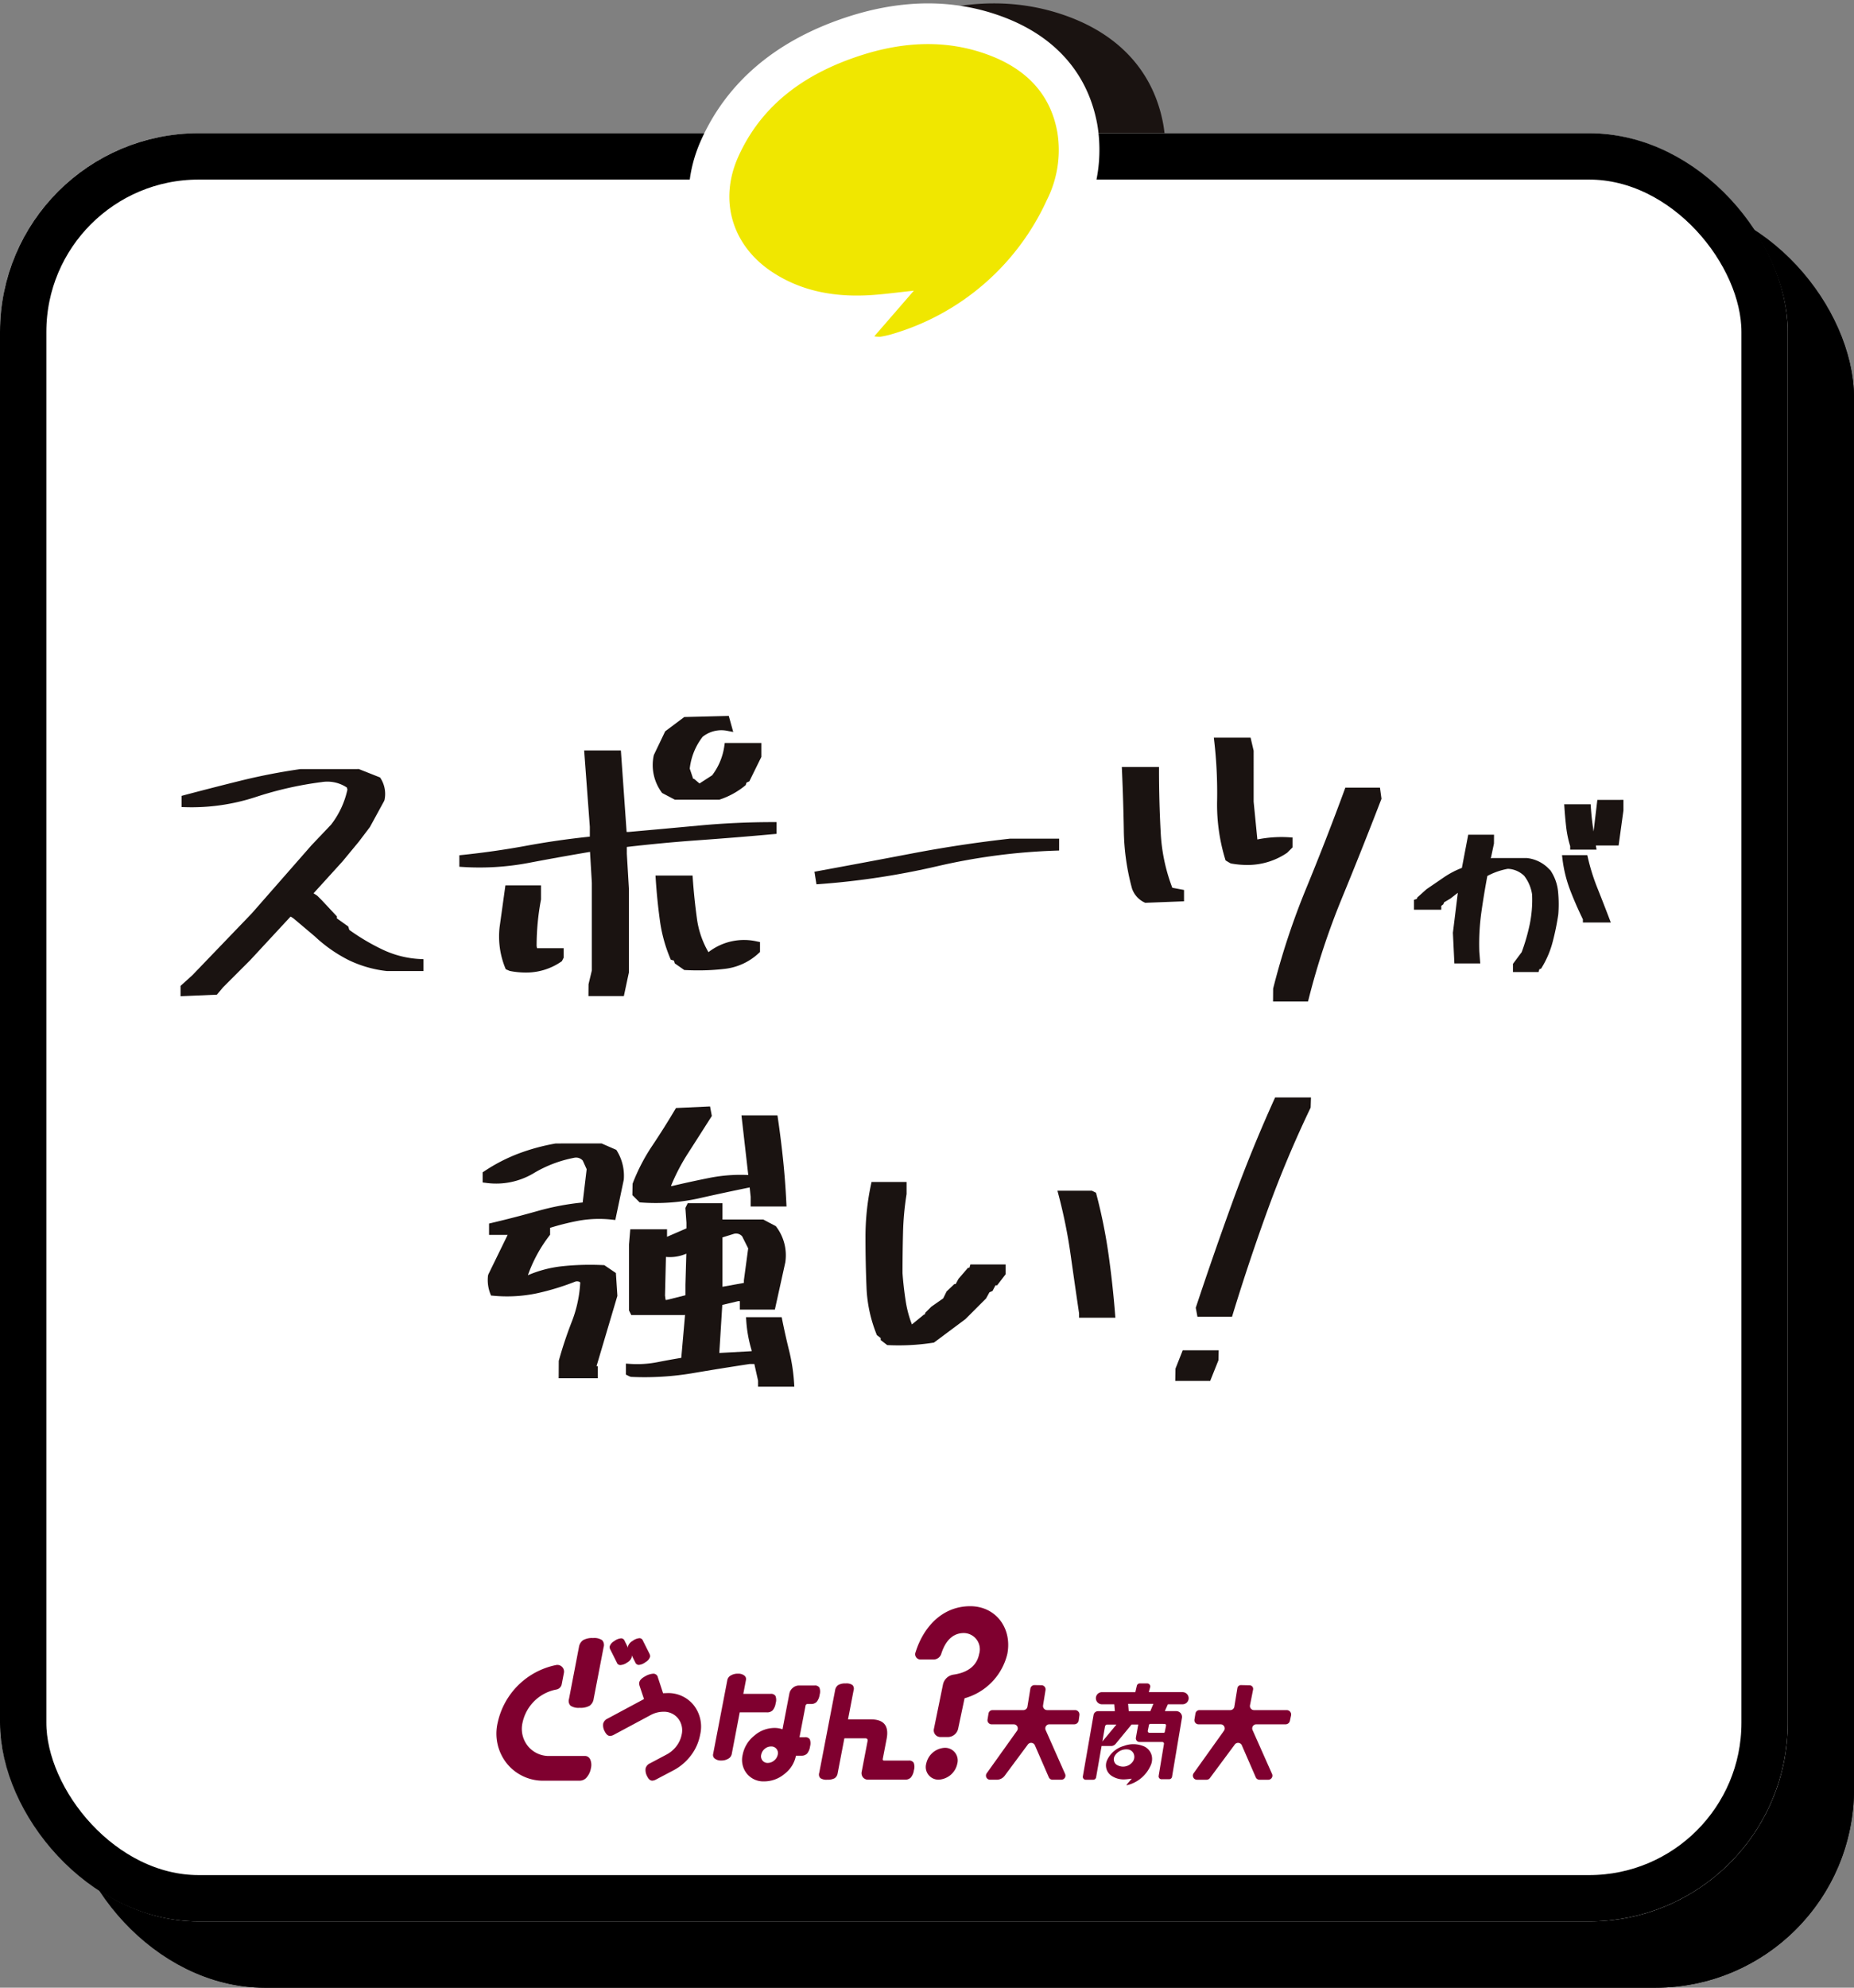 <svg xmlns="http://www.w3.org/2000/svg" width="280" height="300.112"><rect width="100%" height="100%" fill="#808080" stroke="none"/><defs><clipPath id="a"><path data-name="長方形 1596" fill="none" d="M0 0h217.905v101.276H0z"/></clipPath></defs><g data-name="長方形 205" transform="translate(10 30.113)" stroke="#000" stroke-width="7"><rect width="270" height="270" rx="30" stroke="none"/><rect x="3.5" y="3.5" width="263" height="263" rx="26.5" fill="none"/></g><path data-name="合体 14" d="m141.734 56.933-.257-.027a6.152 6.152 0 0 1-5.618-6.3 27.427 27.427 0 0 1-12.543-4.327c-8.685-5.662-11.678-15.775-7.445-25.168 3.94-8.739 11.262-14.947 21.76-18.454 8.496-2.834 16.54-2.861 23.909-.076 7.862 2.972 12.753 8.574 14.145 16.2a22.981 22.981 0 0 1-2.094 14.13 43.208 43.208 0 0 1-27.329 23.478 19.17 19.17 0 0 1-2.136.484 7.756 7.756 0 0 1-1.388.127 7.663 7.663 0 0 1-1.004-.067Z" fill="#1a1311" stroke="rgba(0,0,0,0)" stroke-miterlimit="10"/><g data-name="長方形 204" transform="translate(0 20.113)" fill="#fff" stroke="#000" stroke-width="7"><rect width="270" height="270" rx="30" stroke="none"/><rect x="3.5" y="3.5" width="263" height="263" rx="26.5" fill="none"/></g><g data-name="グループ 378"><path data-name="パス 230" d="M132.769 57.002a7.678 7.678 0 0 1-1-.068l-.256-.027a6.155 6.155 0 0 1-5.618-6.3 27.43 27.43 0 0 1-12.544-4.327c-8.69-5.661-11.683-15.774-7.45-25.167 3.939-8.739 11.261-14.949 21.762-18.454 8.5-2.835 16.541-2.861 23.908-.076 7.865 2.972 12.755 8.574 14.145 16.2a23 23 0 0 1-2.1 14.122 43.2 43.2 0 0 1-27.324 23.487 19.473 19.473 0 0 1-2.14.486 7.822 7.822 0 0 1-1.384.125m5.243-19.261a6.145 6.145 0 0 1 4.6 2.066 31.725 31.725 0 0 0 9.929-12.231 10.653 10.653 0 0 0 1.078-6.59c-.408-2.242-1.5-5.052-6.393-6.9-4.718-1.785-9.843-1.707-15.666.236-7.311 2.443-11.9 6.206-14.444 11.845-1.746 3.874-.67 7.449 2.95 9.812 2.931 1.91 6.36 2.7 10.779 2.456 1.267-.066 2.581-.219 4.1-.394.777-.088 1.584-.18 2.435-.269a5.947 5.947 0 0 1 .631-.033" fill="#fff"/><path data-name="パス 231" d="M159.667 19.886c-1.07-5.876-4.884-9.517-10.269-11.552-6.582-2.488-13.272-2.017-19.788.158-7.955 2.654-14.52 7.211-18.101 15.147-3.007 6.67-.91 13.507 5.2 17.49 4.409 2.874 9.316 3.718 14.463 3.448 2.152-.113 4.3-.424 6.842-.687-2.1 2.425-3.933 4.538-5.973 6.889a4.852 4.852 0 0 0 .885.07 14.2 14.2 0 0 0 1.582-.342 37.141 37.141 0 0 0 23.574-20.265 16.732 16.732 0 0 0 1.589-10.355" fill="#f0e700"/></g><g data-name="グループ 2455" transform="translate(27.268 108.093)" clip-path="url(#a)" fill="#1a1311"><path data-name="パス 4950" d="M30.5 35.276a32.512 32.512 0 0 1-5.016-2.968l-.154-.512-1.72-1.226v-.3l-2.29-2.45-.663-.664-.57-.375 4.38-4.822 2.461-2.977 1.672-2.207 2.144-3.93.056-.145a4.383 4.383 0 0 0-.581-3.271l-.087-.135-3.2-1.269-8.844.005a92.213 92.213 0 0 0-8.981 1.743c-2.833.7-5.72 1.439-8.582 2.2l-.372.1v1.687l.487.014a31.07 31.07 0 0 0 10.66-1.51 53.427 53.427 0 0 1 10.036-2.275 5.307 5.307 0 0 1 3.785.827l.079.317a13.236 13.236 0 0 1-2.452 5.267l-2.974 3.129-9.018 10.288L1.8 39.134 0 40.763v1.56l5.487-.235.93-1.107 4.1-4.1 6.1-6.587.406.25 3.251 2.743a21.805 21.805 0 0 0 5.149 3.6 17.748 17.748 0 0 0 5.7 1.632h5.554v-1.787l-.476-.023a14.882 14.882 0 0 1-5.7-1.433"/><path data-name="パス 4951" d="M54.438 25.581h-5.376l-.879 6.319a12.614 12.614 0 0 0 .855 6.163l.078.185.542.233.1.032a12.37 12.37 0 0 0 2.338.232 9.3 9.3 0 0 0 5.39-1.639l.106-.073.264-.526v-1.433h-4.019l-.062-.316a37.581 37.581 0 0 1 .663-7.044Z"/><path data-name="パス 4952" d="M74.645 12.646h6.731l.078-.025a11.954 11.954 0 0 0 3.781-2.078l.112-.091.131-.388.423-.188 1.815-3.687v-2.1h-5.529l-.06.432a9.49 9.49 0 0 1-1.84 4.443L78.375 10.2l-.826-.7h-.13L76.9 7.959a9.562 9.562 0 0 1 1.942-4.8 4.518 4.518 0 0 1 3.837-.884l.79.148L82.795 0l-6.724.167-2.881 2.16-1.69 3.53-.042.135a6.95 6.95 0 0 0 1.274 5.646Z"/><path data-name="パス 4953" d="m73.945 36.587.092.217.477.142.126.419 1.435 1 .143.007q.99.05 1.952.049a33.926 33.926 0 0 0 4.028-.23 9.012 9.012 0 0 0 5.154-2.4l.16-.148v-1.5l-.4-.078a8.754 8.754 0 0 0-7.369 1.593l-.034-.014a13.694 13.694 0 0 1-1.74-5.162c-.27-2-.475-3.987-.61-5.914l-.033-.465h-5.599l.035.532c.137 2.084.344 4.156.618 6.16a22.626 22.626 0 0 0 1.565 5.794"/><path data-name="パス 4954" d="m67.708 26.051-.308-5.228v-1.036c3.526-.413 7.161-.756 10.815-1.017 3.781-.27 7.6-.579 11.341-.92l.455-.041v-1.774h-.5c-3.734 0-7.485.173-11.148.513s-7.22.663-10.646.968h-.351L66.5 5.215h-5.546l.856 11.524v1.489c-3.249.337-6.45.8-9.519 1.364-3.187.59-6.462 1.061-9.734 1.4l-.45.046v1.739l.47.028a39.873 39.873 0 0 0 9.9-.595 452.034 452.034 0 0 1 9.363-1.681l.276 4.686v13.209l-.5 2.088L61.6 42.3h5.35l.759-3.561Z"/><path data-name="パス 4955" d="M132.689 18.537h-7.446c-4.893.544-9.809 1.285-14.611 2.2s-9.619 1.82-14.416 2.7l-.479.089.3 1.9.459-.033a116.331 116.331 0 0 0 17.864-2.717 92.45 92.45 0 0 1 17.844-2.336l.483-.016Z"/><path data-name="パス 4956" d="M156.546 12.776a28.3 28.3 0 0 0 1.222 8.858l.056.183.674.405.17.064a13.726 13.726 0 0 0 2.39.219 10.584 10.584 0 0 0 6.064-1.838l.811-.811v-1.5l-.471-.027a18.345 18.345 0 0 0-4.837.325l-.562-5.7V5.255l-.463-1.979h-5.548l.063.557a68.551 68.551 0 0 1 .432 8.943"/><path data-name="パス 4957" d="m175.914 10.83-.121.327a419.738 419.738 0 0 1-5.785 14.861 111.107 111.107 0 0 0-5 15.151l-.015 1.949h5.279l.1-.377a112.464 112.464 0 0 1 5-15.168 706.4 706.4 0 0 0 5.951-14.94l.046-.12-.229-1.683Z"/><path data-name="パス 4958" d="m151.549 26.278-1.77-.331a27.142 27.142 0 0 1-1.753-8.341 172.742 172.742 0 0 1-.254-9.39v-.5h-5.617l.024.523c.135 3.056.229 6.107.279 9.071a35.072 35.072 0 0 0 1.234 8.746 3.624 3.624 0 0 0 1.893 2.113l.108.048 5.856-.226Z"/><path data-name="パス 4959" d="m206.858 23.3-.448-.448a5.426 5.426 0 0 0-3.1-1.394h-5.21l-.214.042.471-2.229.011-1.335h-3.9l-.956 5.013a13.187 13.187 0 0 0-2.684 1.4l-2.661 1.819-1.4 1.257-.062.21-.431.129v1.5h4.124v-.582l.311-.234.122-.305.969-.579 1.1-.857-.744 6.036.223 4.63h3.908l-.141-1.778a34.563 34.563 0 0 1 .312-5.963c.263-1.853.564-3.69.9-5.463a10.368 10.368 0 0 1 3.1-1.083 3.753 3.753 0 0 1 2.465 1.062 6 6 0 0 1 1.193 2.809 18.272 18.272 0 0 1-.371 4.576 29.505 29.505 0 0 1-1.2 4.134l-1.32 1.771v1.231h3.864l.129-.431.256-.077.1-.162a14.334 14.334 0 0 0 1.652-3.891 37.766 37.766 0 0 0 .846-4.142 19.239 19.239 0 0 0-.034-3.43 6.865 6.865 0 0 0-1.174-3.243"/><path data-name="パス 4960" d="m213.971 12.679-.569 4.766q-.052-.348-.1-.7a37.015 37.015 0 0 1-.311-2.934l-.032-.467h-3.993l.035.533c.068 1.014.159 2.006.268 2.948a16.074 16.074 0 0 0 .6 2.843v.525h3.981l-.1-.582-.007-.05h3.44l.729-5.285v-1.6Z"/><path data-name="パス 4961" d="M213.965 25.955a30.945 30.945 0 0 1-1.423-4.545l-.089-.389h-3.82l.068.561a19.894 19.894 0 0 0 1.194 4.806 54.186 54.186 0 0 0 1.893 4.322v.483h4.217l-.26-.678q-.865-2.262-1.78-4.56"/><path data-name="パス 4962" d="M55.811 78.334v-1.043a38.6 38.6 0 0 1 4.238-1.059 17.362 17.362 0 0 1 5.158-.172l.453.049 1.277-6.077a7.179 7.179 0 0 0-1.046-4.382l-.082-.13-2.227-.972-6.929.008a31.024 31.024 0 0 0-5.627 1.53 25.873 25.873 0 0 0-5.18 2.681l-.223.148v1.529l.442.052a11.045 11.045 0 0 0 7.182-1.4 18.719 18.719 0 0 1 6.213-2.382 1.347 1.347 0 0 1 1.292.437l.58 1.289-.6 5.025a38.662 38.662 0 0 0-6.781 1.281 164.187 164.187 0 0 1-6.972 1.807l-.387.09v1.713H49.4l-2.914 5.967-.048.163a5.663 5.663 0 0 0 .337 2.741l.114.288.308.027a21.907 21.907 0 0 0 6.633-.367 37.887 37.887 0 0 0 5.842-1.789c.419-.053.6.054.69.159a18.971 18.971 0 0 1-1.261 5.884 60.287 60.287 0 0 0-1.981 5.945L57.107 100h5.9v-1.816h-.187l3.152-10.621-.225-3.447L64 82.93l-.142-.006a39.812 39.812 0 0 0-6.332.181 17.917 17.917 0 0 0-5.068 1.343 21.416 21.416 0 0 1 3.251-5.979Z"/><path data-name="パス 4963" d="M91.908 95.832a103.57 103.57 0 0 1-1.041-4.647l-.08-.4H85.4l.035.533a19.912 19.912 0 0 0 .816 4.482v.116l-4.887.269.453-7.256 2.389-.564h.258v1.275h5.291l1.575-7.126a7.157 7.157 0 0 0-1.43-5.474l-1.908-1.008h-6.15v-2.45h-5.251l-.351.706.161 2.244v.845l-2.93 1.267v-1.132h-5.553l-.194 2.288v9.969l.345.689h8.069l.056-.056-.573 6.523c-1.177.192-2.4.412-3.64.658a16.012 16.012 0 0 1-4.182.246l-.534-.037v1.663l.583.29.2.052a43.613 43.613 0 0 0 9.192-.542c2.9-.495 5.85-.966 8.694-1.4h.723l.564 2.517v.9h5.473l-.033-.531a27.873 27.873 0 0 0-.754-4.913m-18.653-7.649-.09-.662.14-5.832a6.276 6.276 0 0 0 3.08-.491l-.136 4.678v1.6l-2.828.707Zm12.472-7.785-.647 4.814v.4l-3.227.582h-.01v-7.453l1.733-.539a1.2 1.2 0 0 1 1.25.394Z"/><path data-name="パス 4964" d="M85.739 69.318a24.273 24.273 0 0 0-5.8.42c-1.925.385-3.844.8-5.7 1.24h-.177a30.186 30.186 0 0 1 2.545-4.895q1.734-2.7 3.523-5.514l.106-.167-.27-1.438-5.145.237-.137.232a117.848 117.848 0 0 1-3.43 5.439 28.581 28.581 0 0 0-2.988 5.765l-.032 1.712 1.1 1.1.187.013a30.205 30.205 0 0 0 8.668-.6c2.569-.583 5.21-1.147 7.763-1.669L86.1 72.6v1.47h5.414l-.025-.524c-.1-2.17-.266-4.352-.487-6.484s-.49-4.274-.793-6.325l-.064-.427h-5.434Z"/><path data-name="パス 4965" d="M119.133 83.331h-.214l-1.426 1.654-.433.8h-.2l-1.167 1.108-.514 1.051-1.792 1.254-.905.906-.083.274h-.113l-1.833 1.5a16.861 16.861 0 0 1-.939-3.529 52.575 52.575 0 0 1-.48-4.212c0-2.074.027-4.13.078-6.112a43.4 43.4 0 0 1 .536-5.832v-1.827h-5.293l-.085.4a37.978 37.978 0 0 0-.829 8.016c0 2.464.051 4.97.153 7.448a21.185 21.185 0 0 0 1.518 7.134l.05.125.576.444v.306l.984.756.157.007q.793.036 1.583.036a33.854 33.854 0 0 0 5.2-.4l.122-.02 4.748-3.54 3.114-3.114.517-.937.46-.2.45-.856h.251l1.275-1.657V82.82h-5.313Z"/><path data-name="パス 4966" d="M140.136 81.234a78.277 78.277 0 0 0-1.823-9.016l-.058-.218-.614-.308h-5.208l.166.628a78.037 78.037 0 0 1 1.8 8.875c.424 2.994.858 6.023 1.3 9.015v.653h5.481l-.043-.539a145.827 145.827 0 0 0-1-9.091"/><path data-name="パス 4967" d="m150.259 98.55-.035 1.858h5.276l1.248-3.122.036-1.5h-5.433Z"/><path data-name="パス 4968" d="M165.173 57.9a220.02 220.02 0 0 0-6.318 15.526 604.784 604.784 0 0 0-5.493 15.811l-.041.123.254 1.351h5.225l.108-.354c1.628-5.323 3.411-10.656 5.3-15.85s4.068-10.378 6.464-15.368l.049-1.533h-5.416Z"/></g><g data-name="グループ 3057"><path data-name="パス 232" d="M85.937 256.496a1.033 1.033 0 0 0 .228 1.041 2.172 2.172 0 0 0 1.373.318 2.788 2.788 0 0 0 1.521-.318 1.545 1.545 0 0 0 .6-1.041l1.5-7.793a1.084 1.084 0 0 0-.213-1.054 2.114 2.114 0 0 0-1.386-.328 2.731 2.731 0 0 0-1.509.328 1.563 1.563 0 0 0-.619 1.054Z" fill="#7f002f"/><path data-name="パス 233" d="m98.084 249.686-.99-1.972a.547.547 0 0 0-.531-.371 1.963 1.963 0 0 0-1.031.418 1.452 1.452 0 0 0-.691.812l.006.207-.517-1.043a.553.553 0 0 0-.533-.371 1.963 1.963 0 0 0-1.031.418 1.433 1.433 0 0 0-.685.789.722.722 0 0 0 .09.486l.99 1.972a.547.547 0 0 0 .533.371 1.978 1.978 0 0 0 1.037-.394 1.38 1.38 0 0 0 .678-.812v-.256l.537 1.068a.577.577 0 0 0 .533.371 1.961 1.961 0 0 0 1.006-.416 1.446 1.446 0 0 0 .687-.789.727.727 0 0 0-.092-.488" fill="#7f002f"/><path data-name="パス 234" d="M89.134 265.643a.864.864 0 0 0-.814-.517h-5.259a4.072 4.072 0 0 1-3.325-1.48 4.145 4.145 0 0 1-.812-3.583 6.444 6.444 0 0 1 5.081-4.964 1.008 1.008 0 0 0 .83-.8l.332-1.73a1.009 1.009 0 0 0-1.155-1.177 11.316 11.316 0 0 0-8.841 8.672 7.219 7.219 0 0 0 1.4 6.228 7.026 7.026 0 0 0 5.753 2.564h5.284a1.337 1.337 0 0 0 1.008-.514 2.759 2.759 0 0 0 .623-1.349 2.108 2.108 0 0 0-.1-1.349" fill="#7f002f"/><path data-name="パス 236" d="M117.147 257.146a2.113 2.113 0 0 1-.455 1.084 1.128 1.128 0 0 1-.849.314h-4.126l-1.21 6.313a1.034 1.034 0 0 1-.517.683 1.992 1.992 0 0 1-1.064.271 1.484 1.484 0 0 1-.965-.279.667.667 0 0 1-.266-.674l2.152-11.2a1.027 1.027 0 0 1 .517-.683 2 2 0 0 1 1.08-.273 1.482 1.482 0 0 1 .959.273.664.664 0 0 1 .254.683l-.4 2.089h4.126a.781.781 0 0 1 .73.314 1.641 1.641 0 0 1 .037 1.084m5.188 6.543a2.14 2.14 0 0 1-.453 1.086 1.135 1.135 0 0 1-.851.312h-.827a4.573 4.573 0 0 1-1.72 2.747 4.793 4.793 0 0 1-3.07 1.133 3.212 3.212 0 0 1-2.62-1.166 3.312 3.312 0 0 1-.635-2.861 4.856 4.856 0 0 1 1.734-2.859 4.676 4.676 0 0 1 3.072-1.185 3.593 3.593 0 0 1 1.211.2l1.033-5.376a1.467 1.467 0 0 1 .523-.879 1.434 1.434 0 0 1 .947-.353h2.335a.78.78 0 0 1 .73.312 1.655 1.655 0 0 1 .037 1.084 2.122 2.122 0 0 1-.455 1.086 1.141 1.141 0 0 1-.849.312h-.51a.292.292 0 0 0-.314.264l-.912 4.751h.822a.782.782 0 0 1 .73.312 1.656 1.656 0 0 1 .037 1.084m-4.872 1.234a.994.994 0 0 0-1.029-1.234 1.44 1.44 0 0 0-.941.363 1.5 1.5 0 0 0-.533.888 1.013 1.013 0 0 0 .195.871.975.975 0 0 0 .8.363 1.47 1.47 0 0 0 .967-.371 1.492 1.492 0 0 0 .539-.879" fill="#7f002f"/><path data-name="パス 237" d="M138.023 267.27a2.158 2.158 0 0 1-.469 1.113 1.168 1.168 0 0 1-.875.322h-5.54a.983.983 0 0 1-.812-.353 1.023 1.023 0 0 1-.184-.879l.877-4.571c.057-.3-.062-.445-.359-.445h-3.14l-1.012 5.266a1.1 1.1 0 0 1-.451.765 2.2 2.2 0 0 1-1.136.221 1.619 1.619 0 0 1-1.031-.238.782.782 0 0 1-.17-.783l2.4-12.474a1.174 1.174 0 0 1 .463-.791 2.044 2.044 0 0 1 1.133-.246 1.575 1.575 0 0 1 1.037.246.817.817 0 0 1 .16.791l-.842 4.39h3.468q2.927 0 2.363 2.935l-.58 3.019c-.033.176.037.264.213.264h3.7a.806.806 0 0 1 .752.322 1.743 1.743 0 0 1 .037 1.129" fill="#7f002f"/><path data-name="パス 238" d="m162.91 259.766.111-.8a.67.67 0 0 0-.664-.765h-4.218a.618.618 0 0 1-.611-.717l.373-2.312a.631.631 0 0 0-.615-.73l-1.043-.016a.628.628 0 0 0-.631.529l-.445 2.728a.619.619 0 0 1-.611.519h-4.657a.621.621 0 0 0-.611.521l-.146.906a.617.617 0 0 0 .611.717h3.343a.62.62 0 0 1 .5.98l-4.576 6.409a.618.618 0 0 0 .5.978h1.015a1.487 1.487 0 0 0 1.195-.6l3.5-4.716a.618.618 0 0 1 1.064.121l2.1 4.825a.617.617 0 0 0 .566.371h1.332a.619.619 0 0 0 .566-.869l-2.938-6.63a.619.619 0 0 1 .566-.871h3.761a.671.671 0 0 0 .664-.578" fill="#7f002f"/><path data-name="パス 239" d="M194.335 258.202h-4.946a.619.619 0 0 1-.611-.717l.471-2.382a.545.545 0 0 0-.525-.65l-1.3-.027a.543.543 0 0 0-.549.457l-.457 2.8a.619.619 0 0 1-.611.519h-4.656a.617.617 0 0 0-.611.519l-.148.908a.619.619 0 0 0 .611.717h3.343a.618.618 0 0 1 .5.978l-4.579 6.411a.619.619 0 0 0 .5.98h1.457a.62.62 0 0 0 .5-.25l3.761-5.069a.619.619 0 0 1 1.064.123l2.1 4.823a.615.615 0 0 0 .566.373h1.332a.62.62 0 0 0 .566-.871l-2.945-6.627a.619.619 0 0 1 .566-.871h4.423a.665.665 0 0 0 .65-.525l.174-.816a.662.662 0 0 0-.648-.8" fill="#7f002f"/><path data-name="パス 240" d="M176.379 257.322h2.222a.916.916 0 0 0 0-1.832h-5.106l.207-.752a.456.456 0 0 0-.443-.564h-1.119a.461.461 0 0 0-.451.357l-.223.961h-5.045a.916.916 0 0 0 0 1.832h1.859l.09 1.039h-2.54a.686.686 0 0 0-.674.568l-1.619 9.273a.438.438 0 0 0 .432.512h1.141a.438.438 0 0 0 .43-.363l1.34-7.67a.359.359 0 0 1 .353-.3h1.377l-2.689 3.239h1.88a.893.893 0 0 0 .709-.348l2.382-2.894h1.013l-.355 1.982a.557.557 0 0 0 .549.654h3.439a.251.251 0 0 1 .248.291l-.8 4.825a.436.436 0 0 0 .435.508l1.158-.006a.437.437 0 0 0 .428-.365l1.494-8.883a.876.876 0 0 0-.863-1.029h-1.72Zm-2.193-.062-.455 1.1h-3.264l-.094-1.1Zm-.836 4.044.17-.857a.23.23 0 0 1 .219-.168l2.138.006a.229.229 0 0 1 .219.291l-.174.871c-.031.111-.039.182-.154.182h-2.173a.255.255 0 0 1-.246-.326" fill="#7f002f"/><path data-name="パス 241" d="M173.964 265.2a2.083 2.083 0 0 0-1.439-1.619 4.038 4.038 0 0 0-2.771.023 3.967 3.967 0 0 0-2.535 2.117 1.884 1.884 0 0 0 .728 2.449 3.265 3.265 0 0 0 2.025.484c.3-.016.6-.059.959-.1-.3.34-.551.635-.836.965a.771.771 0 0 0 .123.01 2.071 2.071 0 0 0 .223-.049 5.209 5.209 0 0 0 3.3-2.839 2.335 2.335 0 0 0 .221-1.449m-2.943.869a1.805 1.805 0 0 1-2.456.338 1.023 1.023 0 0 1-.211-1.283 2.042 2.042 0 0 1 1.96-.978 1.1 1.1 0 0 1 .9.64 1.228 1.228 0 0 1-.195 1.283" fill="#7f002f"/><path data-name="パス 242" d="M142.417 254.313a1.9 1.9 0 0 1 1.562-1.462c1.482-.209 3.466-.881 3.9-3.138a2.45 2.45 0 0 0-2.308-3.146c-2.13 0-3.021 1.888-3.421 3.15a1.218 1.218 0 0 1-1.115.842h-2.012a.794.794 0 0 1-.748-1.1c1.16-3.724 3.974-6.944 8.25-6.944 3.9 0 6.348 3.351 5.608 7.2a9.158 9.158 0 0 1-6.459 6.7l-.969 4.589a1.6 1.6 0 0 1-1.5 1.263h-1.14a1.012 1.012 0 0 1-1.014-1.266Zm-2.533 11.972a3.012 3.012 0 0 1 2.792-2.39 1.906 1.906 0 0 1 1.9 2.39 3.027 3.027 0 0 1-2.827 2.419 1.906 1.906 0 0 1-1.865-2.419" fill="#7f002f"/><path data-name="パス 5431" d="M105.736 261.937a7.438 7.438 0 0 1-1.329 3.034 8 8 0 0 1-2.808 2.383l-2.5 1.317a1.348 1.348 0 0 1-.586.183q-.468 0-.785-.676a1.931 1.931 0 0 1-.226-1.174 1.169 1.169 0 0 1 .666-.767l2.483-1.317a4.518 4.518 0 0 0 1.514-1.284 4.127 4.127 0 0 0 .779-1.717 2.885 2.885 0 0 0-.53-2.45 2.711 2.711 0 0 0-2.254-1.016 4.014 4.014 0 0 0-1.9.5l-5.535 2.966a1.348 1.348 0 0 1-.585.183c-.314 0-.58-.224-.806-.674a1.868 1.868 0 0 1-.24-1.176 1.166 1.166 0 0 1 .665-.767l5.5-2.95-.672-2.014a1.165 1.165 0 0 1-.038-.5c.061-.323.345-.624.848-.9a2.763 2.763 0 0 1 1.271-.419.692.692 0 0 1 .691.567l.782 2.383.553-.017a4.914 4.914 0 0 1 4.088 1.842 5.26 5.26 0 0 1 .952 4.458" fill="#7f012f"/></g></svg>